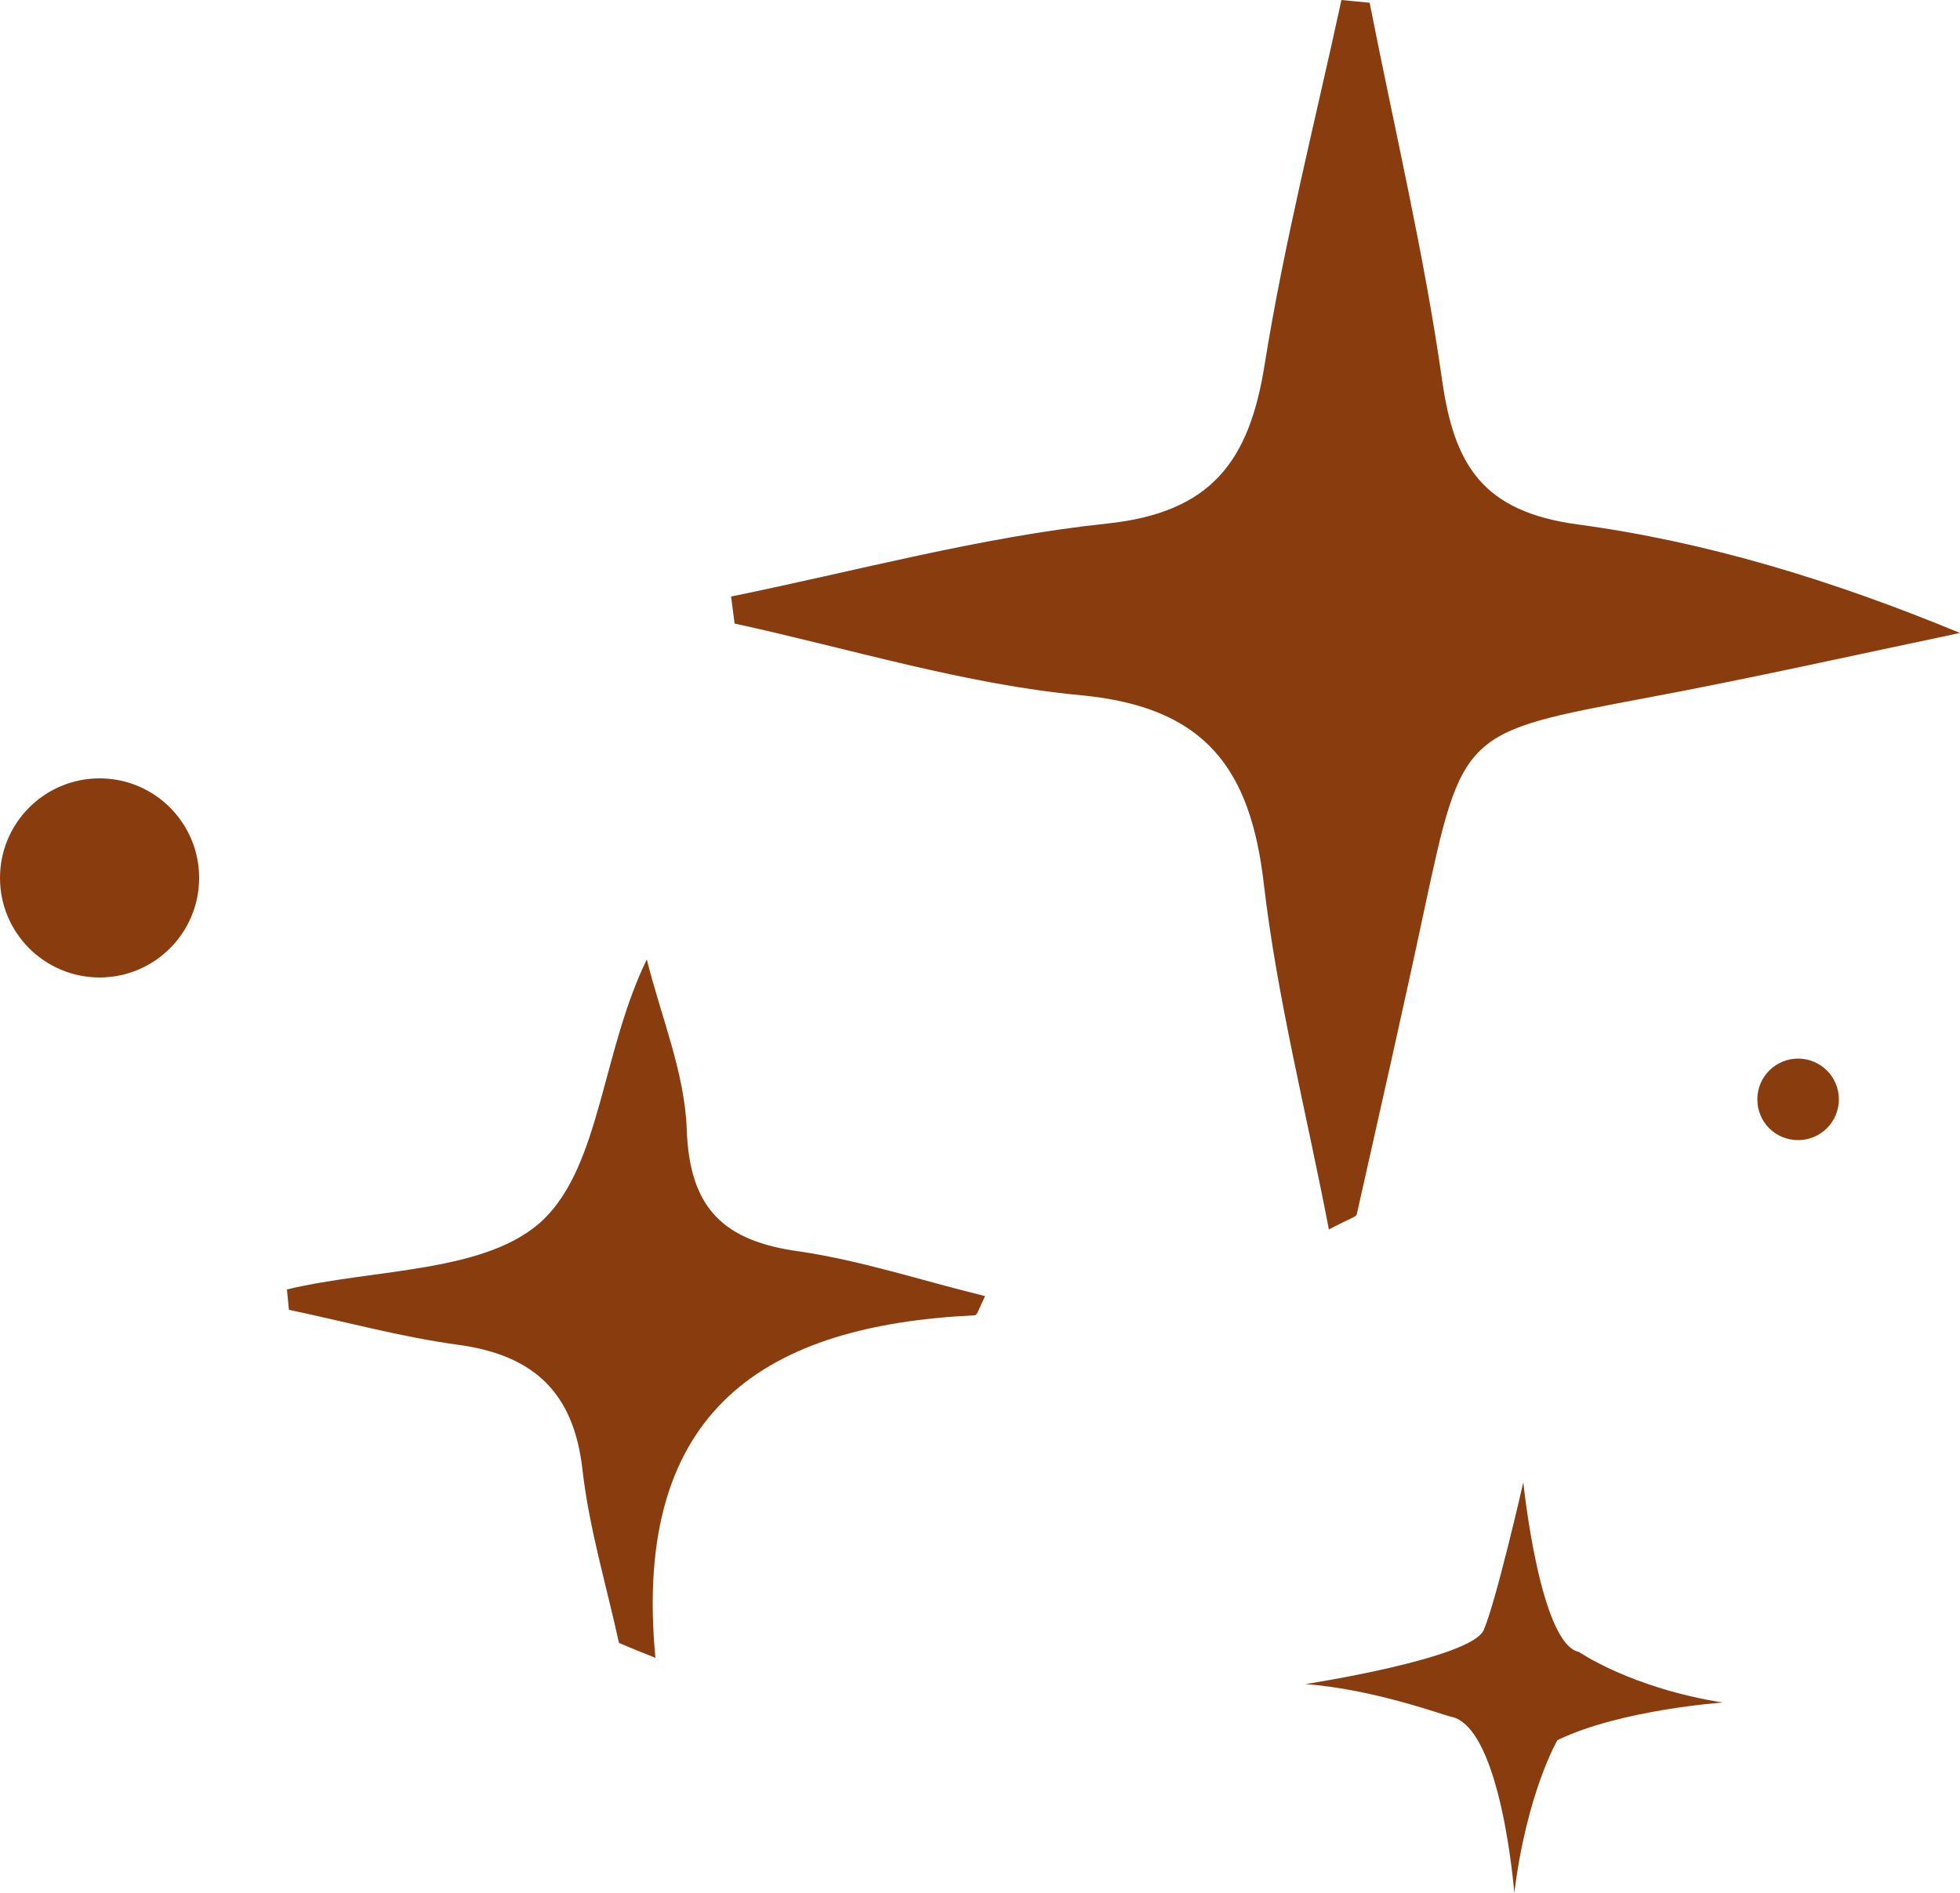 <?xml version="1.0" encoding="UTF-8" standalone="no"?><svg xmlns="http://www.w3.org/2000/svg" xmlns:xlink="http://www.w3.org/1999/xlink" fill="#893d0f" height="483" preserveAspectRatio="xMidYMid meet" version="1" viewBox="0.0 -0.0 500.0 483.0" width="500" zoomAndPan="magnify"><g id="change1_1"><path d="M346.1,309.9c5.8-25.9,11.7-51.7,17.2-77.6c9.8-45.7,9.8-45.4,56.5-54.2c26.8-5,53.5-11,80.2-16.6 c-32.9-13.6-64.9-23.3-97.6-27.7c-24.1-3.3-31.4-15-34.5-36.7c-4.6-32.4-12.2-64.3-18.5-96.4c-2.4-0.2-4.8-0.5-7.2-0.7 c-6.7,31-14.6,61.8-19.6,93.1c-3.9,24.5-13.5,37.7-40.3,40.5c-32.2,3.4-63.9,12.1-95.8,18.6c0.3,2.3,0.6,4.6,0.9,6.9 c29.4,6.4,58.6,15.5,88.4,18.3c31.7,3,43.2,18.7,46.6,48.1c3.4,29.2,10.8,58,16.6,88.2C344.5,310.8,345.9,310.5,346.1,309.9z"/><path d="M175.2,288.3c-0.5-14.6-6.6-29-10.2-43.5c-11.4,23.4-11.8,52.2-26.3,66.3c-14.3,13.8-43.1,12.5-65.5,17.9 c0.2,1.7,0.3,3.5,0.5,5.2c14.3,3,28.5,6.9,43,8.9c19.4,2.6,29.7,12.1,31.9,32c1.7,14.9,6.1,29.4,9.3,44.1c3.1,1.3,6.2,2.6,9.3,3.8 c-6.1-64,28.8-84.9,81.5-87.4c0.6,0,1.2-2.1,2.6-4.9c-16.3-4-31.7-9.1-47.4-11.4C184.8,316.7,175.9,308.5,175.2,288.3z"/><path d="M388.6,378.2c0,0-6.9,30.3-10.1,37.7c-3.2,7.3-45.5,13.8-45.5,13.8c17.6,1.3,35.4,8,37.1,8.3c12.9,2.5,16.2,45,16.2,45 c3.2-25.7,11-39,11-39c16.1-7.8,42.2-9.6,42.2-9.6c-23.4-3.7-36.7-12.9-36.7-12.9C392.8,419.5,388.6,378.2,388.6,378.2z"/><circle cx="25.4" cy="224" r="25.4"/><path d="M458.7,270.1c-5.7,0-10.4,4.6-10.4,10.4s4.6,10.4,10.4,10.4c5.7,0,10.4-4.6,10.4-10.4S464.4,270.1,458.7,270.1z"/></g></svg>